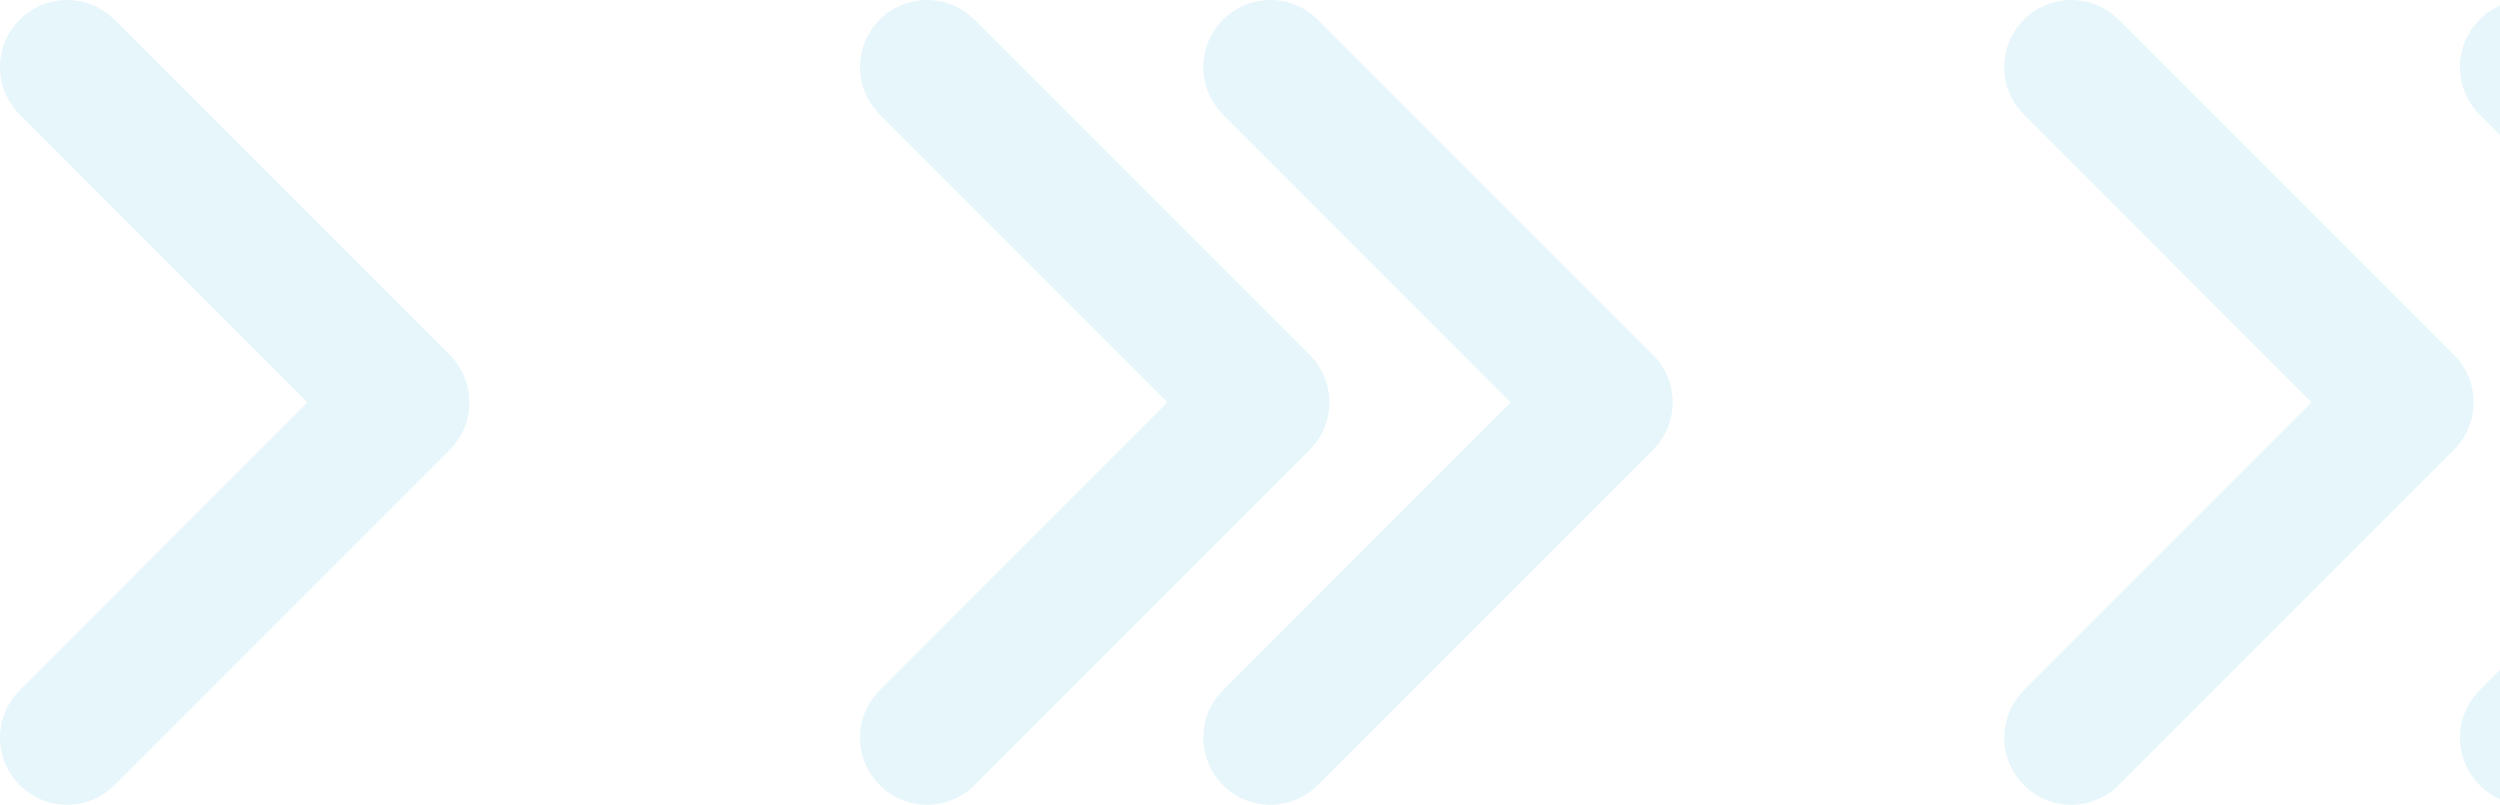 <svg width="1311" height="422" viewBox="0 0 1311 422" fill="none" xmlns="http://www.w3.org/2000/svg">
<path d="M10.3 10.3C22.977 -2.377 42.925 -3.352 56.72 7.375L60.033 10.3L235.867 186.133C248.544 198.81 249.519 218.758 238.792 232.554L235.867 235.867L60.033 411.7C46.3 425.433 24.034 425.433 10.3 411.7C-2.377 399.023 -3.352 379.075 7.375 365.28L10.3 361.967L161.239 211L10.3 60.033C-2.377 47.356 -3.352 27.409 7.375 13.613L10.3 10.3Z" fill="#00A4D9" fill-opacity="0.1"/>
<path d="M461.3 10.3C473.977 -2.377 493.925 -3.352 507.72 7.375L511.033 10.3L686.867 186.133C699.544 198.81 700.519 218.758 689.792 232.554L686.867 235.867L511.033 411.7C497.3 425.433 475.034 425.433 461.3 411.7C448.623 399.023 447.648 379.075 458.375 365.28L461.3 361.967L612.239 211L461.3 60.033C448.623 47.356 447.648 27.409 458.375 13.613L461.3 10.3Z" fill="#00A4D9" fill-opacity="0.1"/>
<path d="M641.3 10.3C653.977 -2.377 673.925 -3.352 687.72 7.375L691.033 10.3L866.867 186.133C879.544 198.81 880.519 218.758 869.792 232.554L866.867 235.867L691.033 411.7C677.3 425.433 655.034 425.433 641.3 411.7C628.623 399.023 627.648 379.075 638.375 365.28L641.3 361.967L792.239 211L641.3 60.033C628.623 47.356 627.648 27.409 638.375 13.613L641.3 10.3Z" fill="#00A4D9" fill-opacity="0.1"/>
<path d="M1061.3 10.3C1073.98 -2.377 1093.92 -3.352 1107.72 7.375L1111.03 10.3L1286.87 186.133C1299.54 198.81 1300.52 218.758 1289.79 232.554L1286.87 235.867L1111.03 411.7C1097.3 425.433 1075.03 425.433 1061.3 411.7C1048.62 399.023 1047.65 379.075 1058.37 365.28L1061.3 361.967L1212.24 211L1061.3 60.033C1048.62 47.356 1047.65 27.409 1058.37 13.613L1061.3 10.3Z" fill="#00A4D9" fill-opacity="0.1"/>
<path d="M1300.3 10.3C1312.98 -2.377 1332.92 -3.352 1346.72 7.375L1350.03 10.3L1525.87 186.133C1538.54 198.81 1539.52 218.758 1528.79 232.554L1525.87 235.867L1350.03 411.7C1336.3 425.433 1314.03 425.433 1300.3 411.7C1287.62 399.023 1286.65 379.075 1297.37 365.28L1300.3 361.967L1451.24 211L1300.3 60.033C1287.62 47.356 1286.65 27.409 1297.37 13.613L1300.3 10.3Z" fill="#00A4D9" fill-opacity="0.1"/>
</svg>
